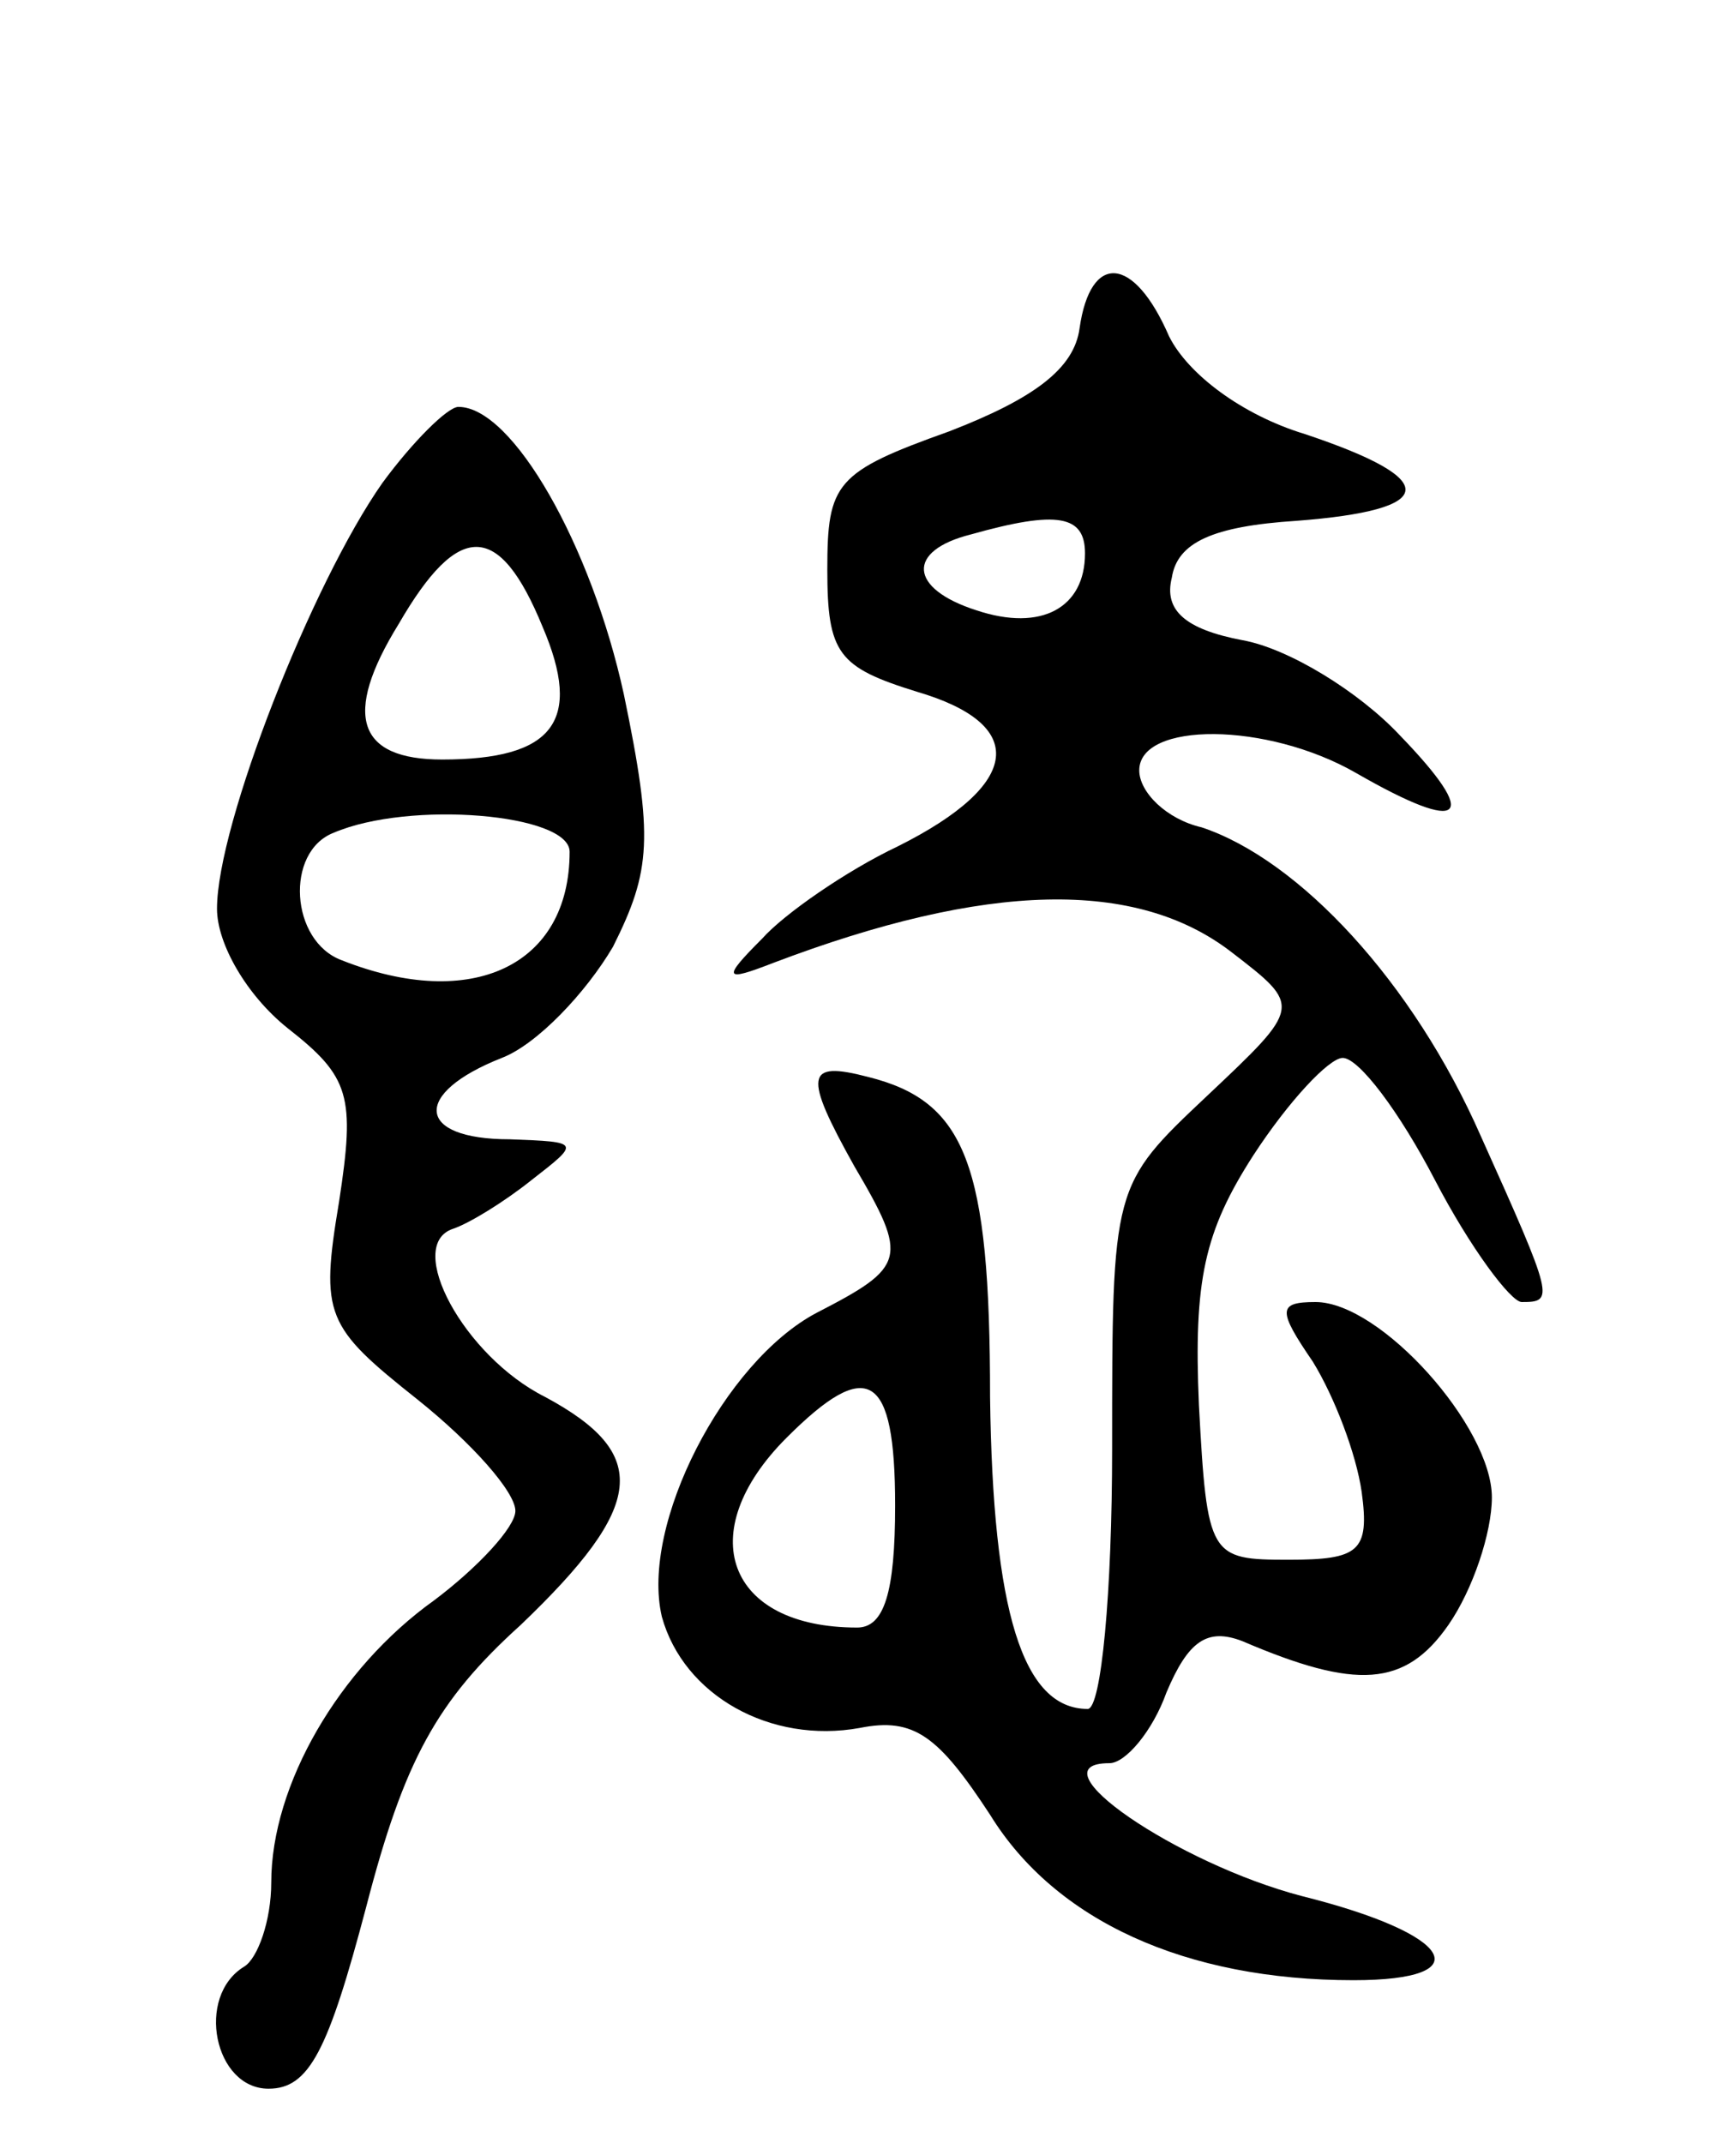 <svg version="1.0" xmlns="http://www.w3.org/2000/svg" width="64" height="79" viewBox="0 0 64 79" ><g transform="translate(0,79) scale(0.1,-0.1)" ><path d="M398 669 c-2 -15 -17 -26 -48 -38 -42 -15 -45 -19 -45 -51 0 -31 4 -36 33 -45 41 -12 39 -34 -7 -57 -19 -9 -42 -25 -50 -34 -15 -15 -14 -16 4 -9 79 30 134 31 169 4 26 -20 26 -20 -9 -53 -35 -33 -35 -33 -35 -130 0 -53 -4 -96 -9 -96 -24 0 -35 36 -36 115 0 86 -9 109 -45 118 -23 6 -24 1 -5 -33 20 -34 19 -37 -14 -54 -34 -18 -65 -78 -57 -112 8 -29 40 -47 73 -41 20 4 29 -3 48 -32 24 -39 72 -61 134 -61 47 0 37 17 -19 31 -46 12 -100 49 -71 49 6 0 16 12 21 26 8 19 15 24 28 19 42 -18 60 -17 76 6 9 13 16 34 16 47 0 26 -41 72 -65 72 -14 0 -14 -3 -1 -22 8 -13 16 -34 18 -48 3 -22 -1 -25 -27 -25 -29 0 -30 1 -33 57 -2 46 2 64 20 92 13 20 28 36 33 36 6 0 21 -20 34 -45 13 -25 28 -45 32 -45 12 0 12 1 -15 61 -25 57 -67 102 -103 114 -13 3 -23 13 -23 21 0 18 47 18 80 -1 40 -23 46 -17 16 14 -15 16 -41 32 -58 35 -21 4 -29 11 -26 23 2 13 15 19 46 21 52 4 54 15 3 32 -23 7 -43 22 -50 36 -13 30 -29 31 -33 3z m2 -83 c0 -20 -16 -29 -40 -21 -25 8 -26 22 -2 28 32 9 42 7 42 -7z m-70 -351 c0 -32 -4 -45 -14 -45 -48 0 -61 35 -26 70 30 30 40 24 40 -25z"/><path d="M141 612 c-26 -37 -61 -126 -61 -157 0 -13 11 -32 26 -44 23 -18 25 -25 19 -64 -7 -42 -5 -46 29 -73 20 -16 36 -34 36 -41 0 -6 -14 -21 -30 -33 -35 -25 -60 -68 -60 -104 0 -14 -5 -28 -10 -31 -18 -11 -11 -45 9 -45 15 0 22 14 36 67 14 54 26 76 57 104 46 44 48 63 9 84 -30 15 -52 56 -34 62 6 2 19 10 29 18 18 14 18 14 -8 15 -35 0 -36 17 -3 30 13 5 31 24 41 41 14 28 15 40 4 93 -12 55 -41 106 -61 106 -4 0 -17 -13 -28 -28z m59 -53 c15 -35 4 -49 -37 -49 -31 0 -37 16 -16 50 22 38 37 38 53 -1z m10 -83 c0 -42 -36 -59 -84 -40 -19 7 -21 40 -3 47 28 12 87 7 87 -7z"/></g></svg> 
